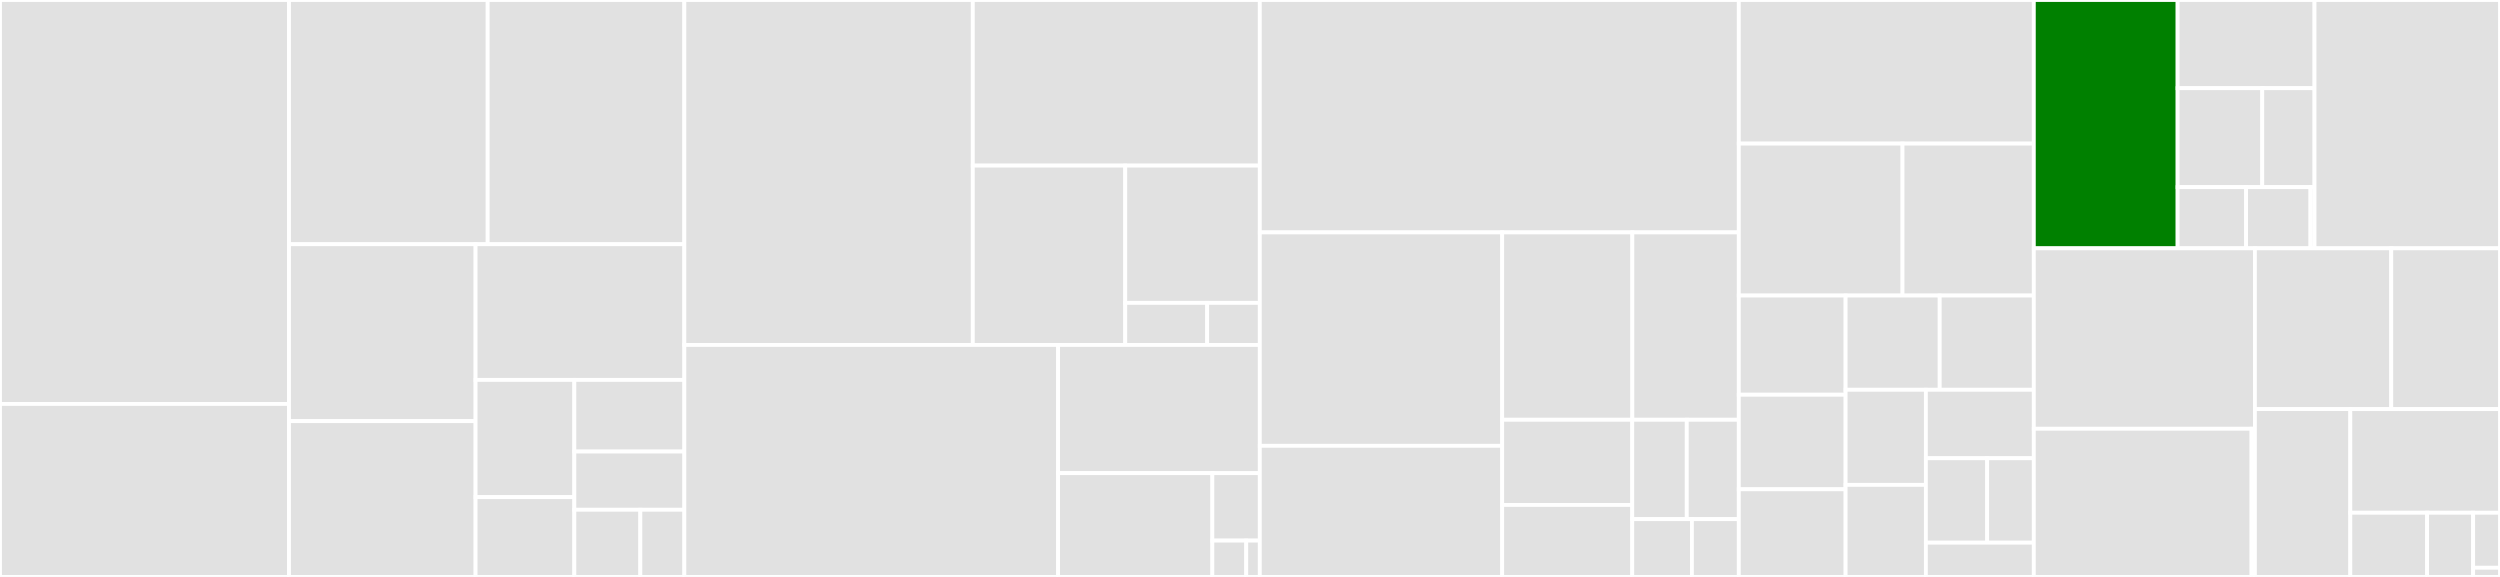 <svg baseProfile="full" width="650" height="150" viewBox="0 0 650 150" version="1.1"
xmlns="http://www.w3.org/2000/svg" xmlns:ev="http://www.w3.org/2001/xml-events"
xmlns:xlink="http://www.w3.org/1999/xlink">

<rect x="0" y="0" width="650" height="150" fill="#333333" stroke="none"/>

<style>rect.s{mask:url(#mask);}</style>
<defs>
  <pattern id="white" width="4" height="4" patternUnits="userSpaceOnUse" patternTransform="rotate(45)">
    <rect width="2" height="2" transform="translate(0,0)" fill="white"></rect>
  </pattern>
  <mask id="mask">
    <rect x="0" y="0" width="100%" height="100%" fill="url(#white)"></rect>
  </mask>
</defs>

<rect x="0" y="0" width="75.145" height="105.022" fill="#e1e1e1" stroke="white" stroke-width="1" class=" tooltipped" data-content="linen/module.py"><title>linen/module.py</title></rect>
<rect x="0" y="105.022" width="75.145" height="44.978" fill="#e1e1e1" stroke="white" stroke-width="1" class=" tooltipped" data-content="linen/linear.py"><title>linen/linear.py</title></rect>
<rect x="75.145" y="0" width="51.654" height="63.499" fill="#e1e1e1" stroke="white" stroke-width="1" class=" tooltipped" data-content="linen/partitioning.py"><title>linen/partitioning.py</title></rect>
<rect x="126.799" y="0" width="51.13" height="63.499" fill="#e1e1e1" stroke="white" stroke-width="1" class=" tooltipped" data-content="linen/transforms.py"><title>linen/transforms.py</title></rect>
<rect x="75.145" y="63.499" width="48.505" height="45.997" fill="#e1e1e1" stroke="white" stroke-width="1" class=" tooltipped" data-content="linen/recurrent.py"><title>linen/recurrent.py</title></rect>
<rect x="75.145" y="109.496" width="48.505" height="40.504" fill="#e1e1e1" stroke="white" stroke-width="1" class=" tooltipped" data-content="linen/normalization.py"><title>linen/normalization.py</title></rect>
<rect x="123.65" y="63.499" width="54.279" height="35.275" fill="#e1e1e1" stroke="white" stroke-width="1" class=" tooltipped" data-content="linen/attention.py"><title>linen/attention.py</title></rect>
<rect x="123.65" y="98.774" width="25.677" height="30.476" fill="#e1e1e1" stroke="white" stroke-width="1" class=" tooltipped" data-content="linen/dotgetter.py"><title>linen/dotgetter.py</title></rect>
<rect x="123.65" y="129.25" width="25.677" height="20.75" fill="#e1e1e1" stroke="white" stroke-width="1" class=" tooltipped" data-content="linen/pooling.py"><title>linen/pooling.py</title></rect>
<rect x="149.327" y="98.774" width="28.602" height="18.628" fill="#e1e1e1" stroke="white" stroke-width="1" class=" tooltipped" data-content="linen/activation.py"><title>linen/activation.py</title></rect>
<rect x="149.327" y="117.402" width="28.602" height="15.135" fill="#e1e1e1" stroke="white" stroke-width="1" class=" tooltipped" data-content="linen/stochastic.py"><title>linen/stochastic.py</title></rect>
<rect x="149.327" y="132.537" width="17.161" height="17.463" fill="#e1e1e1" stroke="white" stroke-width="1" class=" tooltipped" data-content="linen/initializers.py"><title>linen/initializers.py</title></rect>
<rect x="166.488" y="132.537" width="11.441" height="17.463" fill="#e1e1e1" stroke="white" stroke-width="1" class=" tooltipped" data-content="linen/__init__.py"><title>linen/__init__.py</title></rect>
<rect x="177.929" y="0" width="74.998" height="89.688" fill="#e1e1e1" stroke="white" stroke-width="1" class=" tooltipped" data-content="core/lift.py"><title>core/lift.py</title></rect>
<rect x="252.926" y="0" width="74.627" height="43.059" fill="#e1e1e1" stroke="white" stroke-width="1" class=" tooltipped" data-content="core/nn/attention.py"><title>core/nn/attention.py</title></rect>
<rect x="252.926" y="43.059" width="39.634" height="46.629" fill="#e1e1e1" stroke="white" stroke-width="1" class=" tooltipped" data-content="core/nn/linear.py"><title>core/nn/linear.py</title></rect>
<rect x="292.561" y="43.059" width="34.992" height="35.686" fill="#e1e1e1" stroke="white" stroke-width="1" class=" tooltipped" data-content="core/nn/normalization.py"><title>core/nn/normalization.py</title></rect>
<rect x="292.561" y="78.745" width="21.3" height="10.944" fill="#e1e1e1" stroke="white" stroke-width="1" class=" tooltipped" data-content="core/nn/stochastic.py"><title>core/nn/stochastic.py</title></rect>
<rect x="313.86" y="78.745" width="13.693" height="10.944" fill="#e1e1e1" stroke="white" stroke-width="1" class=" tooltipped" data-content="core/nn/__init__.py"><title>core/nn/__init__.py</title></rect>
<rect x="177.929" y="89.688" width="97.173" height="60.312" fill="#e1e1e1" stroke="white" stroke-width="1" class=" tooltipped" data-content="core/scope.py"><title>core/scope.py</title></rect>
<rect x="275.102" y="89.688" width="52.451" height="33.33" fill="#e1e1e1" stroke="white" stroke-width="1" class=" tooltipped" data-content="core/frozen_dict.py"><title>core/frozen_dict.py</title></rect>
<rect x="275.102" y="123.019" width="40.11" height="26.981" fill="#e1e1e1" stroke="white" stroke-width="1" class=" tooltipped" data-content="core/axes_scan.py"><title>core/axes_scan.py</title></rect>
<rect x="315.211" y="123.019" width="12.341" height="17.538" fill="#e1e1e1" stroke="white" stroke-width="1" class=" tooltipped" data-content="core/tracers.py"><title>core/tracers.py</title></rect>
<rect x="315.211" y="140.556" width="8.815" height="9.444" fill="#e1e1e1" stroke="white" stroke-width="1" class=" tooltipped" data-content="core/__init__.py"><title>core/__init__.py</title></rect>
<rect x="324.027" y="140.556" width="3.526" height="9.444" fill="#e1e1e1" stroke="white" stroke-width="1" class=" tooltipped" data-content="core/variables.py"><title>core/variables.py</title></rect>
<rect x="327.553" y="0" width="124.539" height="60.428" fill="#e1e1e1" stroke="white" stroke-width="1" class=" tooltipped" data-content="deprecated/nn/base.py"><title>deprecated/nn/base.py</title></rect>
<rect x="327.553" y="60.428" width="63.013" height="55.487" fill="#e1e1e1" stroke="white" stroke-width="1" class=" tooltipped" data-content="deprecated/nn/attention.py"><title>deprecated/nn/attention.py</title></rect>
<rect x="327.553" y="115.915" width="63.013" height="34.085" fill="#e1e1e1" stroke="white" stroke-width="1" class=" tooltipped" data-content="deprecated/nn/linear.py"><title>deprecated/nn/linear.py</title></rect>
<rect x="390.566" y="60.428" width="33.839" height="48.71" fill="#e1e1e1" stroke="white" stroke-width="1" class=" tooltipped" data-content="deprecated/nn/recurrent.py"><title>deprecated/nn/recurrent.py</title></rect>
<rect x="424.405" y="60.428" width="27.687" height="48.71" fill="#e1e1e1" stroke="white" stroke-width="1" class=" tooltipped" data-content="deprecated/nn/normalization.py"><title>deprecated/nn/normalization.py</title></rect>
<rect x="390.566" y="109.138" width="33.819" height="22.154" fill="#e1e1e1" stroke="white" stroke-width="1" class=" tooltipped" data-content="deprecated/nn/utils.py"><title>deprecated/nn/utils.py</title></rect>
<rect x="390.566" y="131.292" width="33.819" height="18.708" fill="#e1e1e1" stroke="white" stroke-width="1" class=" tooltipped" data-content="deprecated/nn/stochastic.py"><title>deprecated/nn/stochastic.py</title></rect>
<rect x="424.385" y="109.138" width="14.176" height="25.839" fill="#e1e1e1" stroke="white" stroke-width="1" class=" tooltipped" data-content="deprecated/nn/activation.py"><title>deprecated/nn/activation.py</title></rect>
<rect x="438.561" y="109.138" width="13.531" height="25.839" fill="#e1e1e1" stroke="white" stroke-width="1" class=" tooltipped" data-content="deprecated/nn/pooling.py"><title>deprecated/nn/pooling.py</title></rect>
<rect x="424.385" y="134.977" width="15.516" height="15.023" fill="#e1e1e1" stroke="white" stroke-width="1" class=" tooltipped" data-content="deprecated/nn/initializers.py"><title>deprecated/nn/initializers.py</title></rect>
<rect x="439.901" y="134.977" width="12.191" height="15.023" fill="#e1e1e1" stroke="white" stroke-width="1" class=" tooltipped" data-content="deprecated/nn/__init__.py"><title>deprecated/nn/__init__.py</title></rect>
<rect x="452.092" y="0" width="76.699" height="37.337" fill="#e1e1e1" stroke="white" stroke-width="1" class=" tooltipped" data-content="optim/base.py"><title>optim/base.py</title></rect>
<rect x="452.092" y="37.337" width="42.564" height="39.508" fill="#e1e1e1" stroke="white" stroke-width="1" class=" tooltipped" data-content="optim/adafactor.py"><title>optim/adafactor.py</title></rect>
<rect x="494.656" y="37.337" width="34.135" height="39.508" fill="#e1e1e1" stroke="white" stroke-width="1" class=" tooltipped" data-content="optim/weight_norm.py"><title>optim/weight_norm.py</title></rect>
<rect x="452.092" y="76.845" width="27.766" height="25.784" fill="#e1e1e1" stroke="white" stroke-width="1" class=" tooltipped" data-content="optim/dynamic_scale.py"><title>optim/dynamic_scale.py</title></rect>
<rect x="452.092" y="102.629" width="27.766" height="24.585" fill="#e1e1e1" stroke="white" stroke-width="1" class=" tooltipped" data-content="optim/lamb.py"><title>optim/lamb.py</title></rect>
<rect x="452.092" y="127.214" width="27.766" height="22.786" fill="#e1e1e1" stroke="white" stroke-width="1" class=" tooltipped" data-content="optim/lars.py"><title>optim/lars.py</title></rect>
<rect x="479.858" y="76.845" width="24.466" height="24.498" fill="#e1e1e1" stroke="white" stroke-width="1" class=" tooltipped" data-content="optim/adam.py"><title>optim/adam.py</title></rect>
<rect x="504.325" y="76.845" width="24.466" height="24.498" fill="#e1e1e1" stroke="white" stroke-width="1" class=" tooltipped" data-content="optim/adabelief.py"><title>optim/adabelief.py</title></rect>
<rect x="479.858" y="101.344" width="20.873" height="24.727" fill="#e1e1e1" stroke="white" stroke-width="1" class=" tooltipped" data-content="optim/adadelta.py"><title>optim/adadelta.py</title></rect>
<rect x="479.858" y="126.071" width="20.873" height="23.929" fill="#e1e1e1" stroke="white" stroke-width="1" class=" tooltipped" data-content="optim/rmsprop.py"><title>optim/rmsprop.py</title></rect>
<rect x="500.732" y="101.344" width="28.059" height="17.801" fill="#e1e1e1" stroke="white" stroke-width="1" class=" tooltipped" data-content="optim/momentum.py"><title>optim/momentum.py</title></rect>
<rect x="500.732" y="119.145" width="15.926" height="21.955" fill="#e1e1e1" stroke="white" stroke-width="1" class=" tooltipped" data-content="optim/adagrad.py"><title>optim/adagrad.py</title></rect>
<rect x="516.657" y="119.145" width="12.134" height="21.955" fill="#e1e1e1" stroke="white" stroke-width="1" class=" tooltipped" data-content="optim/sgd.py"><title>optim/sgd.py</title></rect>
<rect x="500.732" y="141.099" width="28.059" height="8.901" fill="#e1e1e1" stroke="white" stroke-width="1" class=" tooltipped" data-content="optim/__init__.py"><title>optim/__init__.py</title></rect>
<rect x="528.791" y="0" width="37.394" height="64.56" fill="green" stroke="white" stroke-width="1" class=" tooltipped" data-content="training/checkpoints.py"><title>training/checkpoints.py</title></rect>
<rect x="566.185" y="0" width="35.589" height="22.924" fill="#e1e1e1" stroke="white" stroke-width="1" class=" tooltipped" data-content="training/prefetch_iterator.py"><title>training/prefetch_iterator.py</title></rect>
<rect x="566.185" y="22.924" width="22" height="25.731" fill="#e1e1e1" stroke="white" stroke-width="1" class=" tooltipped" data-content="training/lr_schedule.py"><title>training/lr_schedule.py</title></rect>
<rect x="588.186" y="22.924" width="13.589" height="25.731" fill="#e1e1e1" stroke="white" stroke-width="1" class=" tooltipped" data-content="training/common_utils.py"><title>training/common_utils.py</title></rect>
<rect x="566.185" y="48.654" width="17.795" height="15.906" fill="#e1e1e1" stroke="white" stroke-width="1" class=" tooltipped" data-content="training/train_state.py"><title>training/train_state.py</title></rect>
<rect x="583.98" y="48.654" width="16.748" height="15.906" fill="#e1e1e1" stroke="white" stroke-width="1" class=" tooltipped" data-content="training/early_stopping.py"><title>training/early_stopping.py</title></rect>
<rect x="600.728" y="48.654" width="1.047" height="15.906" fill="#e1e1e1" stroke="white" stroke-width="1" class=" tooltipped" data-content="training/__init__.py"><title>training/__init__.py</title></rect>
<rect x="601.774" y="0" width="48.226" height="64.56" fill="#e1e1e1" stroke="white" stroke-width="1" class=" tooltipped" data-content="traverse_util.py"><title>traverse_util.py</title></rect>
<rect x="528.791" y="64.56" width="57.487" height="46.919" fill="#e1e1e1" stroke="white" stroke-width="1" class=" tooltipped" data-content="serialization.py"><title>serialization.py</title></rect>
<rect x="528.791" y="111.48" width="56.622" height="38.52" fill="#e1e1e1" stroke="white" stroke-width="1" class=" tooltipped" data-content="testing/benchmark.py"><title>testing/benchmark.py</title></rect>
<rect x="585.413" y="111.48" width="0.864" height="38.52" fill="#e1e1e1" stroke="white" stroke-width="1" class=" tooltipped" data-content="testing/__init__.py"><title>testing/__init__.py</title></rect>
<rect x="586.278" y="64.56" width="35.446" height="41.805" fill="#e1e1e1" stroke="white" stroke-width="1" class=" tooltipped" data-content="jax_utils.py"><title>jax_utils.py</title></rect>
<rect x="621.723" y="64.56" width="28.277" height="41.805" fill="#e1e1e1" stroke="white" stroke-width="1" class=" tooltipped" data-content="metrics/tensorboard.py"><title>metrics/tensorboard.py</title></rect>
<rect x="586.278" y="106.366" width="24.802" height="43.634" fill="#e1e1e1" stroke="white" stroke-width="1" class=" tooltipped" data-content="errors.py"><title>errors.py</title></rect>
<rect x="611.08" y="106.366" width="38.92" height="26.951" fill="#e1e1e1" stroke="white" stroke-width="1" class=" tooltipped" data-content="struct.py"><title>struct.py</title></rect>
<rect x="611.08" y="133.316" width="19.959" height="16.684" fill="#e1e1e1" stroke="white" stroke-width="1" class=" tooltipped" data-content="traceback_util.py"><title>traceback_util.py</title></rect>
<rect x="631.039" y="133.316" width="11.975" height="16.684" fill="#e1e1e1" stroke="white" stroke-width="1" class=" tooltipped" data-content="config.py"><title>config.py</title></rect>
<rect x="643.014" y="133.316" width="6.986" height="14.3" fill="#e1e1e1" stroke="white" stroke-width="1" class=" tooltipped" data-content="__init__.py"><title>__init__.py</title></rect>
<rect x="643.014" y="147.617" width="6.986" height="2.383" fill="#e1e1e1" stroke="white" stroke-width="1" class=" tooltipped" data-content="version.py"><title>version.py</title></rect>
</svg>